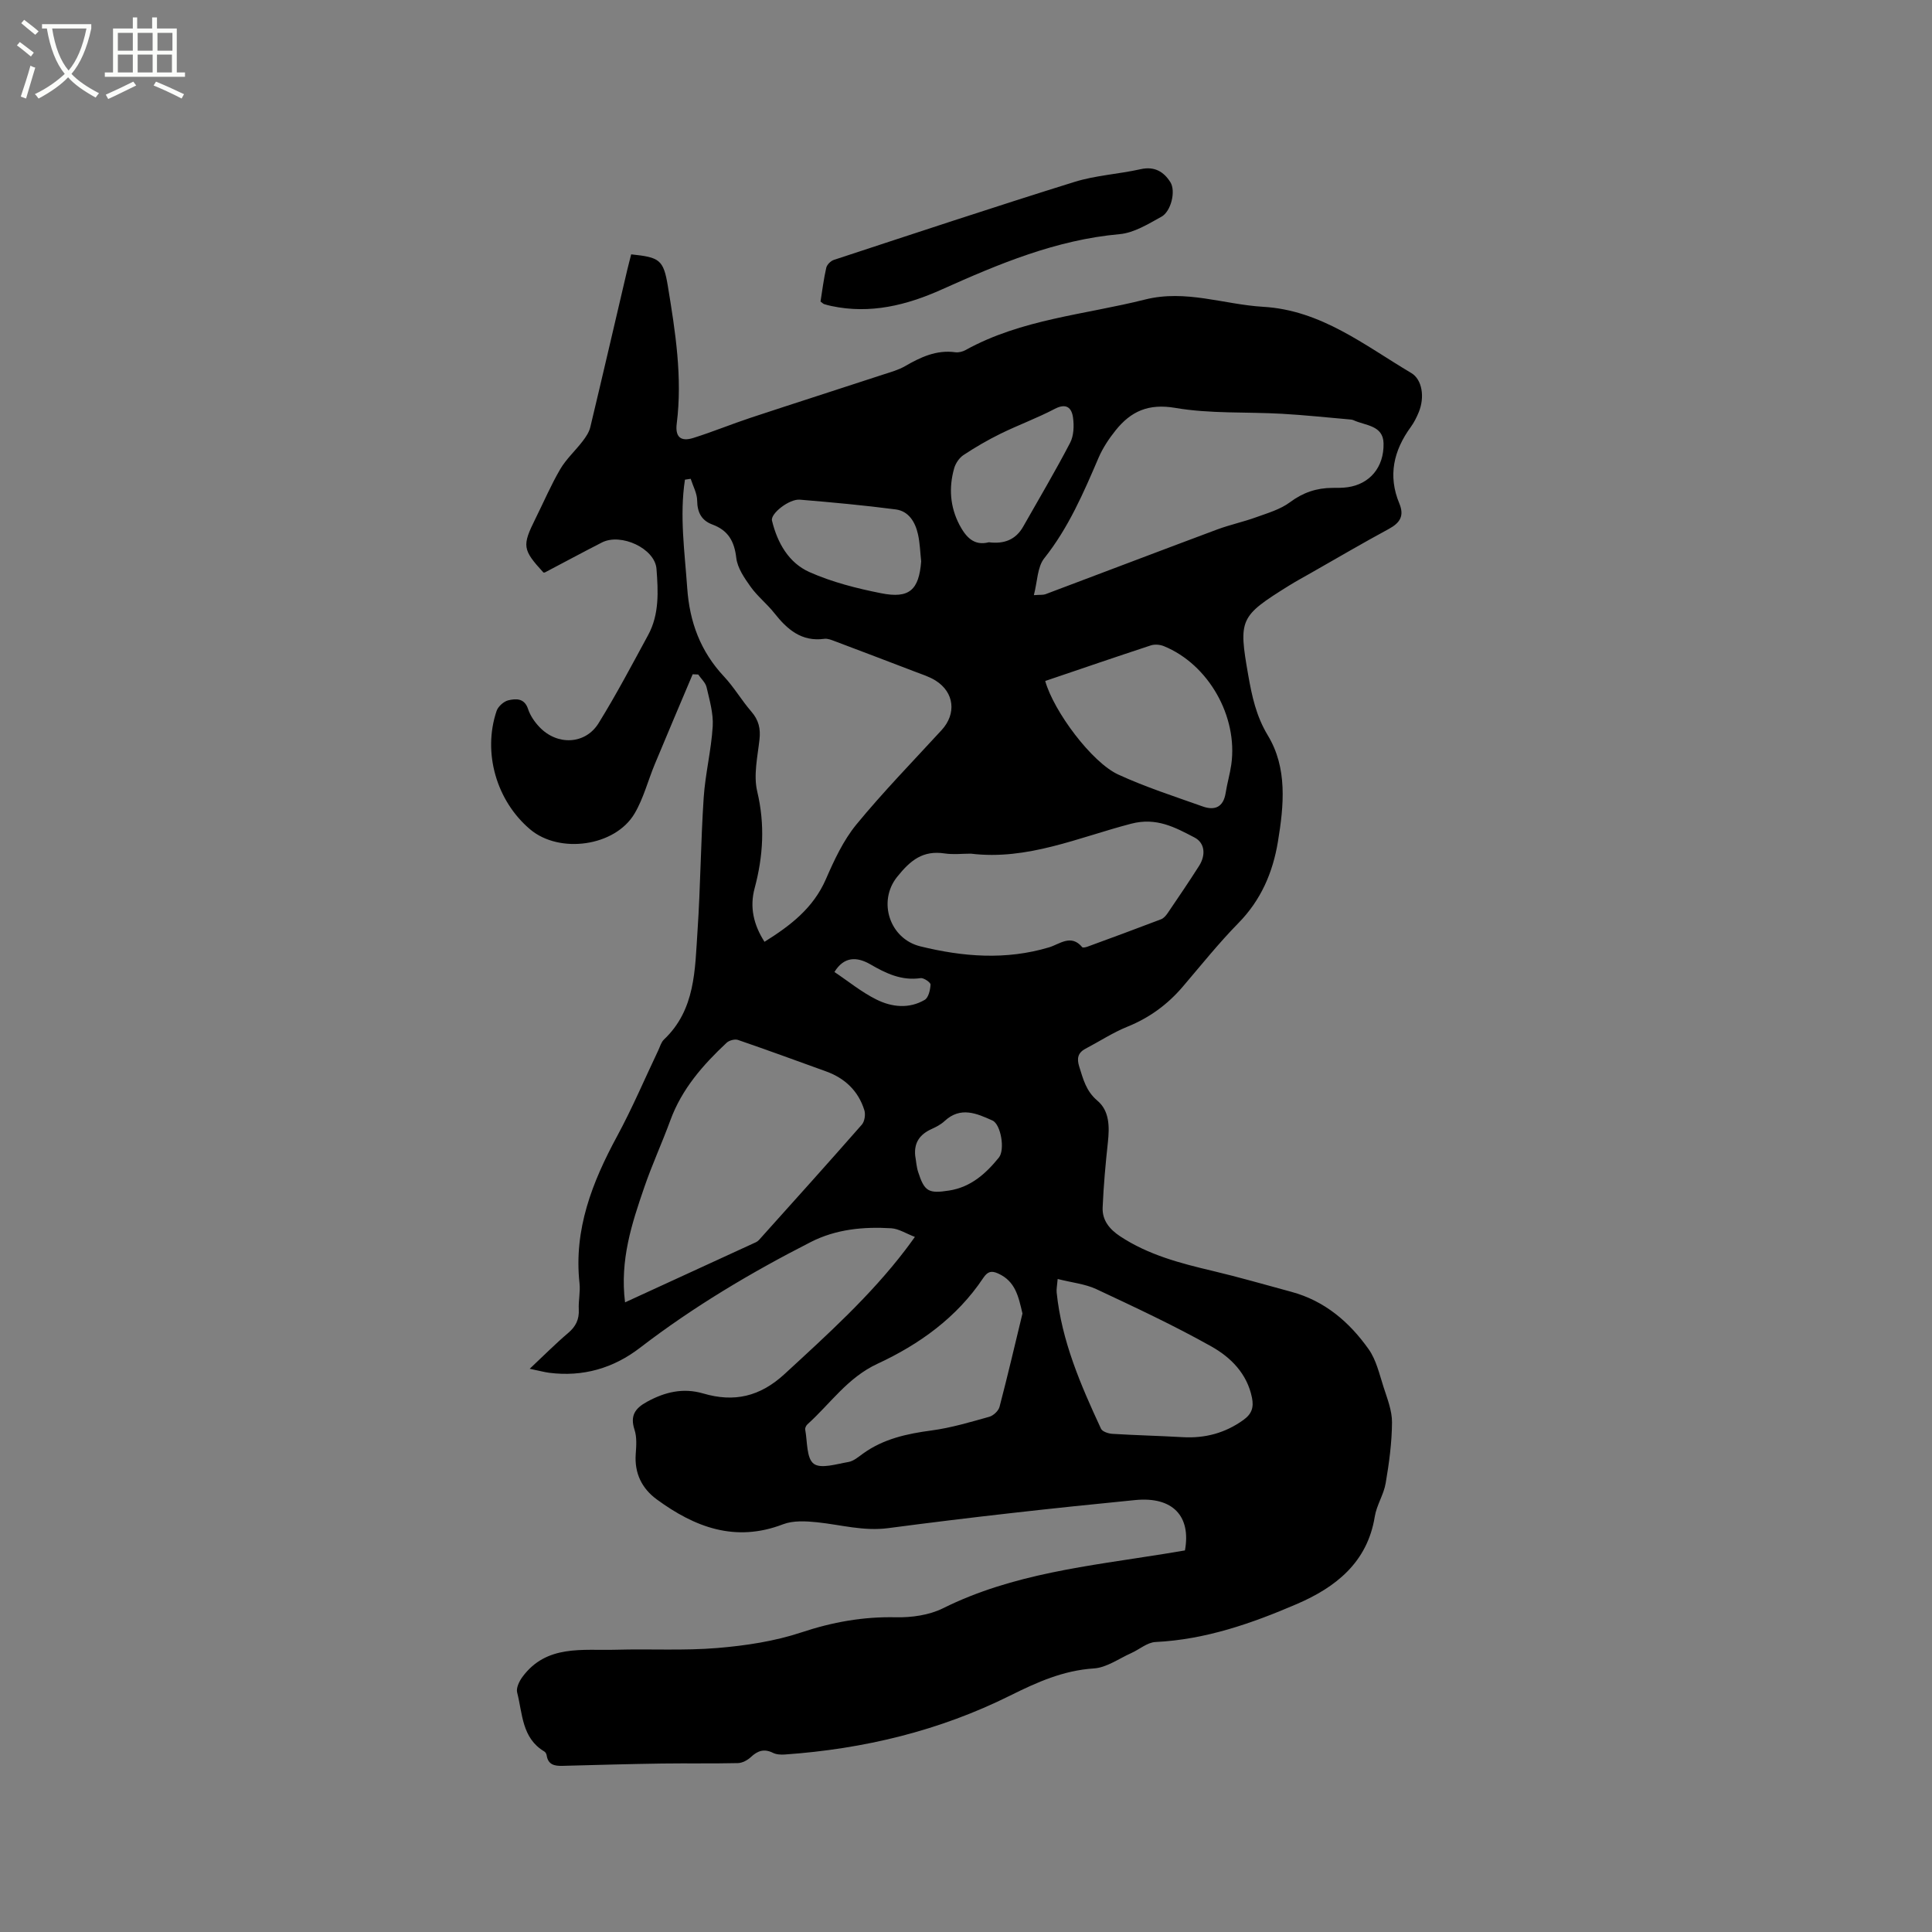 <svg enable-background="new 0 0 400 400" viewBox="0 0 400 400" xmlns="http://www.w3.org/2000/svg"><rect x="0" y="0" width="400" height="400" fill="#808080" stroke="none"/><path d="m6.4 11.7c-1-.8-1.9-1.6-2.9-2.3l.6-.7c.9.7 1.9 1.4 2.9 2.2zm-2.1 8.3c.7-2.1 1.4-4.2 2-6.4.2.1.6.3 1 .4-.7 2.3-1.3 4.4-1.9 6.4zm3-12.8c-1.1-.9-2.1-1.7-2.9-2.4l.6-.7c1 .8 2 1.5 3 2.4zm1.4-1.3v-.9h10.2v.9c-.9 4.2-2.3 7.3-4.1 9.4 1.3 1.4 3.2 2.7 5.7 4-.2.2-.4.5-.7.9-2.5-1.4-4.4-2.7-5.7-4.2-1.4 1.5-3.5 3-6.1 4.4 0 0 0 0-.1-.1-.3-.4-.5-.7-.7-.8 2.7-1.3 4.7-2.8 6.2-4.2-1.8-2.2-3-5.3-3.7-9.4zm9.2 0h-7.1c.6 3.8 1.7 6.7 3.4 8.7 1.7-2 2.9-4.8 3.7-8.7z" fill="#fbfcfa"/><path d="m31.6 3.6h.9v2.3h4.1v9.1h1.7v.9h-16.6v-.9h1.7v-9.1h4.1v-2.3h.9v2.3h3.1v-2.3zm-4 13.3.6.8c-1.9.9-3.8 1.9-5.8 2.8-.2-.3-.3-.6-.5-.9 2-.9 3.9-1.8 5.7-2.7zm-3.2-10.1v3.7h3.1v-3.7zm0 4.5v3.7h3.1v-3.7zm4.1-4.5v3.7h3.1v-3.7zm0 4.5v3.7h3.1v-3.7zm9.1 9.1c-2.1-1.1-4.1-2-5.8-2.7l.5-.8c2.2.9 4.1 1.8 5.8 2.6zm-1.9-13.6h-3.1v3.7h3.1zm-3.2 4.5v3.7h3.1v-3.7z" fill="#fbfcfa"/><path d="m189.42 256.09c-1.82-.69-3.33-1.69-4.89-1.79-5.75-.35-11.43.18-16.67 2.85-12.39 6.32-24.3 13.4-35.35 21.89-5.51 4.24-11.82 6.07-18.8 5.18-.99-.13-1.96-.4-4.04-.83 3.08-2.89 5.41-5.25 7.94-7.39 1.6-1.35 2.33-2.83 2.22-4.92-.09-1.79.35-3.62.15-5.4-1.21-11.15 2.63-20.92 7.8-30.47 3.12-5.76 5.69-11.83 8.51-17.75.36-.76.6-1.69 1.18-2.24 6.53-6.18 6.4-14.45 6.94-22.42.62-9.2.67-18.44 1.28-27.64.33-4.95 1.57-9.84 1.87-14.79.16-2.66-.66-5.42-1.27-8.08-.22-.96-1.13-1.76-1.73-2.64-.38-.02-.76-.03-1.15-.05-2.62 6.2-5.26 12.4-7.84 18.61-1.42 3.41-2.34 7.1-4.2 10.24-4.04 6.81-15.53 8.38-21.6 3.27-6.97-5.88-9.88-15.86-6.96-24.52.31-.93 1.49-1.99 2.44-2.21 1.56-.36 3.33-.49 4.08 1.81.45 1.36 1.35 2.67 2.35 3.72 3.67 3.88 9.5 3.65 12.25-.79 3.67-5.93 6.93-12.12 10.26-18.25 2.34-4.31 2.08-9.07 1.73-13.7-.32-4.23-7.36-7.49-11.31-5.46-3.95 2.02-7.86 4.13-11.8 6.2-.08.04-.21.01-.3.01-4.34-4.74-4.45-5.52-1.64-11.17 1.7-3.41 3.2-6.94 5.12-10.22 1.23-2.1 3.12-3.81 4.62-5.77.67-.87 1.35-1.87 1.6-2.91 2.59-10.81 5.09-21.65 7.63-32.47.26-1.12.57-2.24.84-3.33 5.85.62 6.69 1.05 7.6 6.62 1.54 9.39 3.04 18.83 1.83 28.42-.35 2.75.81 3.8 3.44 2.97 4.01-1.26 7.91-2.87 11.9-4.19 9.13-3.02 18.3-5.95 27.45-8.95 1.5-.49 3.07-.91 4.42-1.69 3.26-1.88 6.54-3.45 10.47-2.91.68.09 1.52-.12 2.13-.46 11.57-6.4 24.65-7.31 37.13-10.45 8.46-2.13 16.33 1.02 24.48 1.5 12 .7 20.98 7.97 30.66 13.71 2.27 1.35 2.82 5.01 1.55 8.1-.44 1.07-.97 2.14-1.65 3.07-3.55 4.87-4.77 10.09-2.38 15.82 1.08 2.59.15 4.03-2.17 5.29-5.4 2.92-10.7 6.03-16.04 9.07-1.57.89-3.15 1.75-4.68 2.7-10.14 6.33-10.43 6.88-8.39 18.48.76 4.33 1.63 8.48 4.06 12.5 4.09 6.75 3.33 14.48 2.09 22-1.06 6.4-3.5 12.08-8.17 16.84-4.08 4.16-7.73 8.73-11.52 13.17-3.16 3.7-6.91 6.45-11.46 8.29-3.02 1.22-5.78 3.04-8.68 4.56-1.62.85-1.83 2.05-1.31 3.7.82 2.59 1.41 5.08 3.76 7.06 2.51 2.11 2.52 5.38 2.18 8.57-.49 4.51-.9 9.03-1.09 13.55-.11 2.62 1.4 4.49 3.6 5.95 5.87 3.88 12.5 5.6 19.23 7.19 5.45 1.29 10.84 2.86 16.25 4.32 6.89 1.86 12.01 6.25 16 11.89 1.57 2.22 2.21 5.13 3.07 7.79.77 2.41 1.78 4.91 1.76 7.36-.03 4.2-.6 8.42-1.31 12.57-.4 2.37-1.88 4.56-2.26 6.93-1.53 9.53-8.16 14.66-16.12 18.09-9.31 4.01-18.92 7.37-29.27 7.87-1.72.08-3.35 1.55-5.06 2.31-2.55 1.14-5.07 2.99-7.7 3.16-6.34.41-11.79 2.86-17.32 5.61-14.68 7.31-30.34 11.07-46.66 12.21-.82.06-1.77.01-2.48-.35-1.82-.9-3.16-.43-4.56.88-.69.65-1.77 1.23-2.69 1.25-5.25.12-10.5.02-15.74.09-6.87.1-13.74.3-20.6.48-1.63.04-2.95-.23-3.25-2.17-.04-.29-.24-.66-.48-.8-4.68-2.78-4.5-7.84-5.63-12.22-.24-.92.43-2.31 1.07-3.19 5-6.81 12.48-5.46 19.43-5.66 6.99-.2 14.03.22 20.98-.36 5.85-.49 11.83-1.39 17.37-3.23 6.44-2.14 12.79-3.28 19.56-3.13 3.26.07 6.9-.44 9.77-1.87 14.44-7.18 30.18-8.75 45.73-11.25 1.46-.23 2.92-.48 4.35-.72 1.29-7.05-2.47-11.19-10.28-10.43-17.07 1.67-34.12 3.56-51.12 5.81-5.16.68-9.84-.7-14.75-1.21-2.33-.24-4.96-.39-7.07.42-9.89 3.8-18.27.61-26.14-5.16-3.08-2.26-4.63-5.41-4.35-9.38.12-1.68.26-3.5-.25-5.04-.96-2.93.13-4.45 2.61-5.8 3.7-2.02 7.46-2.92 11.6-1.71 6.4 1.88 11.75.69 16.89-4.05 8.82-8.13 17.71-16.14 25.01-25.72.54-.7 1.08-1.46 1.94-2.64zm-46.42-156.96c-.4.06-.79.12-1.19.18-1.14 7.49-.05 14.94.47 22.43.49 7.06 2.75 13.13 7.61 18.32 2.09 2.23 3.66 4.95 5.67 7.27 1.52 1.75 1.94 3.54 1.68 5.81-.4 3.56-1.26 7.35-.47 10.7 1.63 6.85 1.25 13.4-.53 20.05-1.05 3.89-.25 7.52 2.04 11.1 5.33-3.33 10.08-6.94 12.7-12.94 1.72-3.95 3.61-8.03 6.31-11.33 5.57-6.78 11.72-13.09 17.66-19.56 3.1-3.37 2.65-7.81-1.25-10.26-1.32-.83-2.88-1.3-4.35-1.87-5.5-2.11-11.01-4.2-16.52-6.28-.69-.26-1.46-.58-2.15-.49-4.74.65-7.7-1.95-10.37-5.33-1.51-1.91-3.48-3.46-4.89-5.43-1.29-1.81-2.74-3.9-2.98-5.99-.4-3.45-1.68-5.7-4.94-6.91-2.24-.83-3.13-2.48-3.16-4.95-.01-1.5-.86-3.01-1.34-4.52zm-13.59 170.51c9.28-4.26 18.21-8.35 27.12-12.46.46-.21.81-.68 1.16-1.07 6.94-7.73 13.89-15.45 20.74-23.26.59-.67.8-2.13.52-3.01-1.25-3.99-4.03-6.62-7.95-8.03-6.06-2.19-12.11-4.41-18.2-6.5-.66-.23-1.83.09-2.36.58-4.9 4.59-9.27 9.56-11.64 16.03-1.71 4.67-3.8 9.2-5.41 13.9-2.58 7.5-5.08 15.07-3.98 23.82zm84.64-146.42c1.38-.1 1.93-.02 2.39-.19 11.86-4.46 23.7-8.98 35.57-13.41 2.64-.98 5.42-1.57 8.06-2.53 2.41-.87 5.01-1.62 7.01-3.11 2.71-2.02 5.53-2.96 8.79-2.97 1.06 0 2.13.01 3.17-.14 4.5-.64 7.52-4.08 7.41-9.08-.08-3.75-3.75-3.66-6.19-4.78-.28-.13-.62-.16-.93-.18-4.63-.4-9.25-.9-13.89-1.16-7.38-.42-14.88.02-22.11-1.22-5.57-.95-9.2.71-12.36 4.66-1.38 1.72-2.64 3.62-3.51 5.63-3.13 7.3-6.24 14.54-11.27 20.86-1.43 1.81-1.4 4.8-2.14 7.62zm-13.04 53.52c-1.8 0-3.64.22-5.4-.04-4.5-.68-7.06 1.34-9.87 4.85-4.07 5.08-1.56 12.82 4.8 14.38 8.86 2.18 17.73 2.88 26.65.21 2.21-.66 4.55-2.82 6.87-.04.14.17.8.01 1.17-.13 5.07-1.86 10.13-3.72 15.17-5.65.54-.21 1.01-.77 1.36-1.28 2.2-3.24 4.41-6.48 6.51-9.79 1.38-2.18 1.24-4.71-.97-5.86-4.01-2.09-7.86-4.22-13.1-2.85-10.89 2.83-21.49 7.63-33.19 6.2zm10.68 95.21c-.83-3.54-1.46-6.67-5.02-8.28-1.4-.64-2.19-.44-3.1.92-5.45 8.18-13.24 13.75-21.91 17.77-6.2 2.88-9.75 8.27-14.49 12.53-.27.25-.53.77-.46 1.1.46 2.46.24 5.89 1.75 7.05 1.46 1.13 4.75.06 7.19-.35 1.07-.18 2.06-1.04 3-1.72 4.26-3.08 9.12-4.13 14.23-4.81 4.04-.54 8-1.73 11.94-2.83.85-.24 1.9-1.22 2.12-2.05 1.68-6.41 3.19-12.88 4.75-19.33zm4.71-130.96c1.76 6.27 9.63 16.85 15.12 19.37 5.65 2.6 11.62 4.52 17.49 6.61 2.53.9 4.29.12 4.75-2.81.31-1.98.89-3.92 1.17-5.9 1.39-9.95-4.74-20.72-13.96-24.48-.8-.33-1.9-.42-2.7-.16-7.24 2.38-14.44 4.85-21.87 7.37zm2.58 123.81c-.11 1.34-.28 2.08-.21 2.79 1.03 10.06 4.99 19.18 9.18 28.21.28.6 1.52 1.01 2.34 1.06 4.86.3 9.73.41 14.59.69 4.61.26 8.76-.84 12.55-3.56 1.73-1.24 2.18-2.59 1.78-4.6-1.01-5.01-4.41-8.38-8.44-10.64-7.72-4.33-15.77-8.09-23.79-11.85-2.35-1.09-5.07-1.35-8-2.1zm-28.26-148.57c-.21-1.89-.25-3.81-.67-5.65-.56-2.49-1.91-4.76-4.6-5.11-6.59-.86-13.22-1.47-19.85-2.02-2.21-.18-6.11 2.89-5.77 4.33 1.11 4.6 3.46 8.75 7.75 10.66 4.67 2.08 9.78 3.38 14.83 4.38 5.87 1.18 7.85-.69 8.31-6.59zm14.01-3.96c3.14.4 5.56-.51 7.11-3.24 3.27-5.77 6.66-11.48 9.72-17.36.76-1.46.83-3.51.6-5.2-.28-2.05-1.38-3.08-3.8-1.81-3.64 1.91-7.53 3.33-11.22 5.14-2.64 1.3-5.21 2.79-7.67 4.42-.87.58-1.63 1.71-1.92 2.73-1.13 4-.87 7.95 1.09 11.71 1.33 2.5 2.99 4.42 6.09 3.61zm-15.25 126.99c.2 1.13.26 2.3.61 3.38 1.31 4.07 2.16 4.51 6.41 3.85 4.49-.7 7.6-3.49 10.3-6.82 1.33-1.64.41-6.9-1.32-7.68-3.27-1.47-6.61-2.96-9.91.11-.76.7-1.73 1.22-2.69 1.65-2.4 1.09-3.66 2.77-3.4 5.51zm-16.72-38.02c2.89 1.93 5.62 4.18 8.71 5.71 3.16 1.57 6.74 1.96 9.98.06.79-.46 1.15-2.06 1.21-3.17.02-.43-1.41-1.42-2.05-1.33-3.95.58-7.19-.98-10.44-2.87-2.76-1.58-5.42-1.64-7.41 1.6z"/><path d="m169.88 62.43c.36-2.25.65-4.65 1.19-7 .15-.64.92-1.41 1.57-1.62 16.58-5.45 33.14-10.95 49.8-16.14 4.42-1.38 9.17-1.62 13.71-2.64 2.88-.65 4.8.52 6.17 2.7 1.15 1.84.14 6.04-1.86 7.14-2.74 1.51-5.69 3.35-8.67 3.61-13.14 1.18-24.99 6.15-36.8 11.45-7.28 3.27-14.8 5.14-22.84 3.43-.52-.11-1.03-.24-1.53-.4-.18-.06-.33-.23-.74-.53z"/></svg>